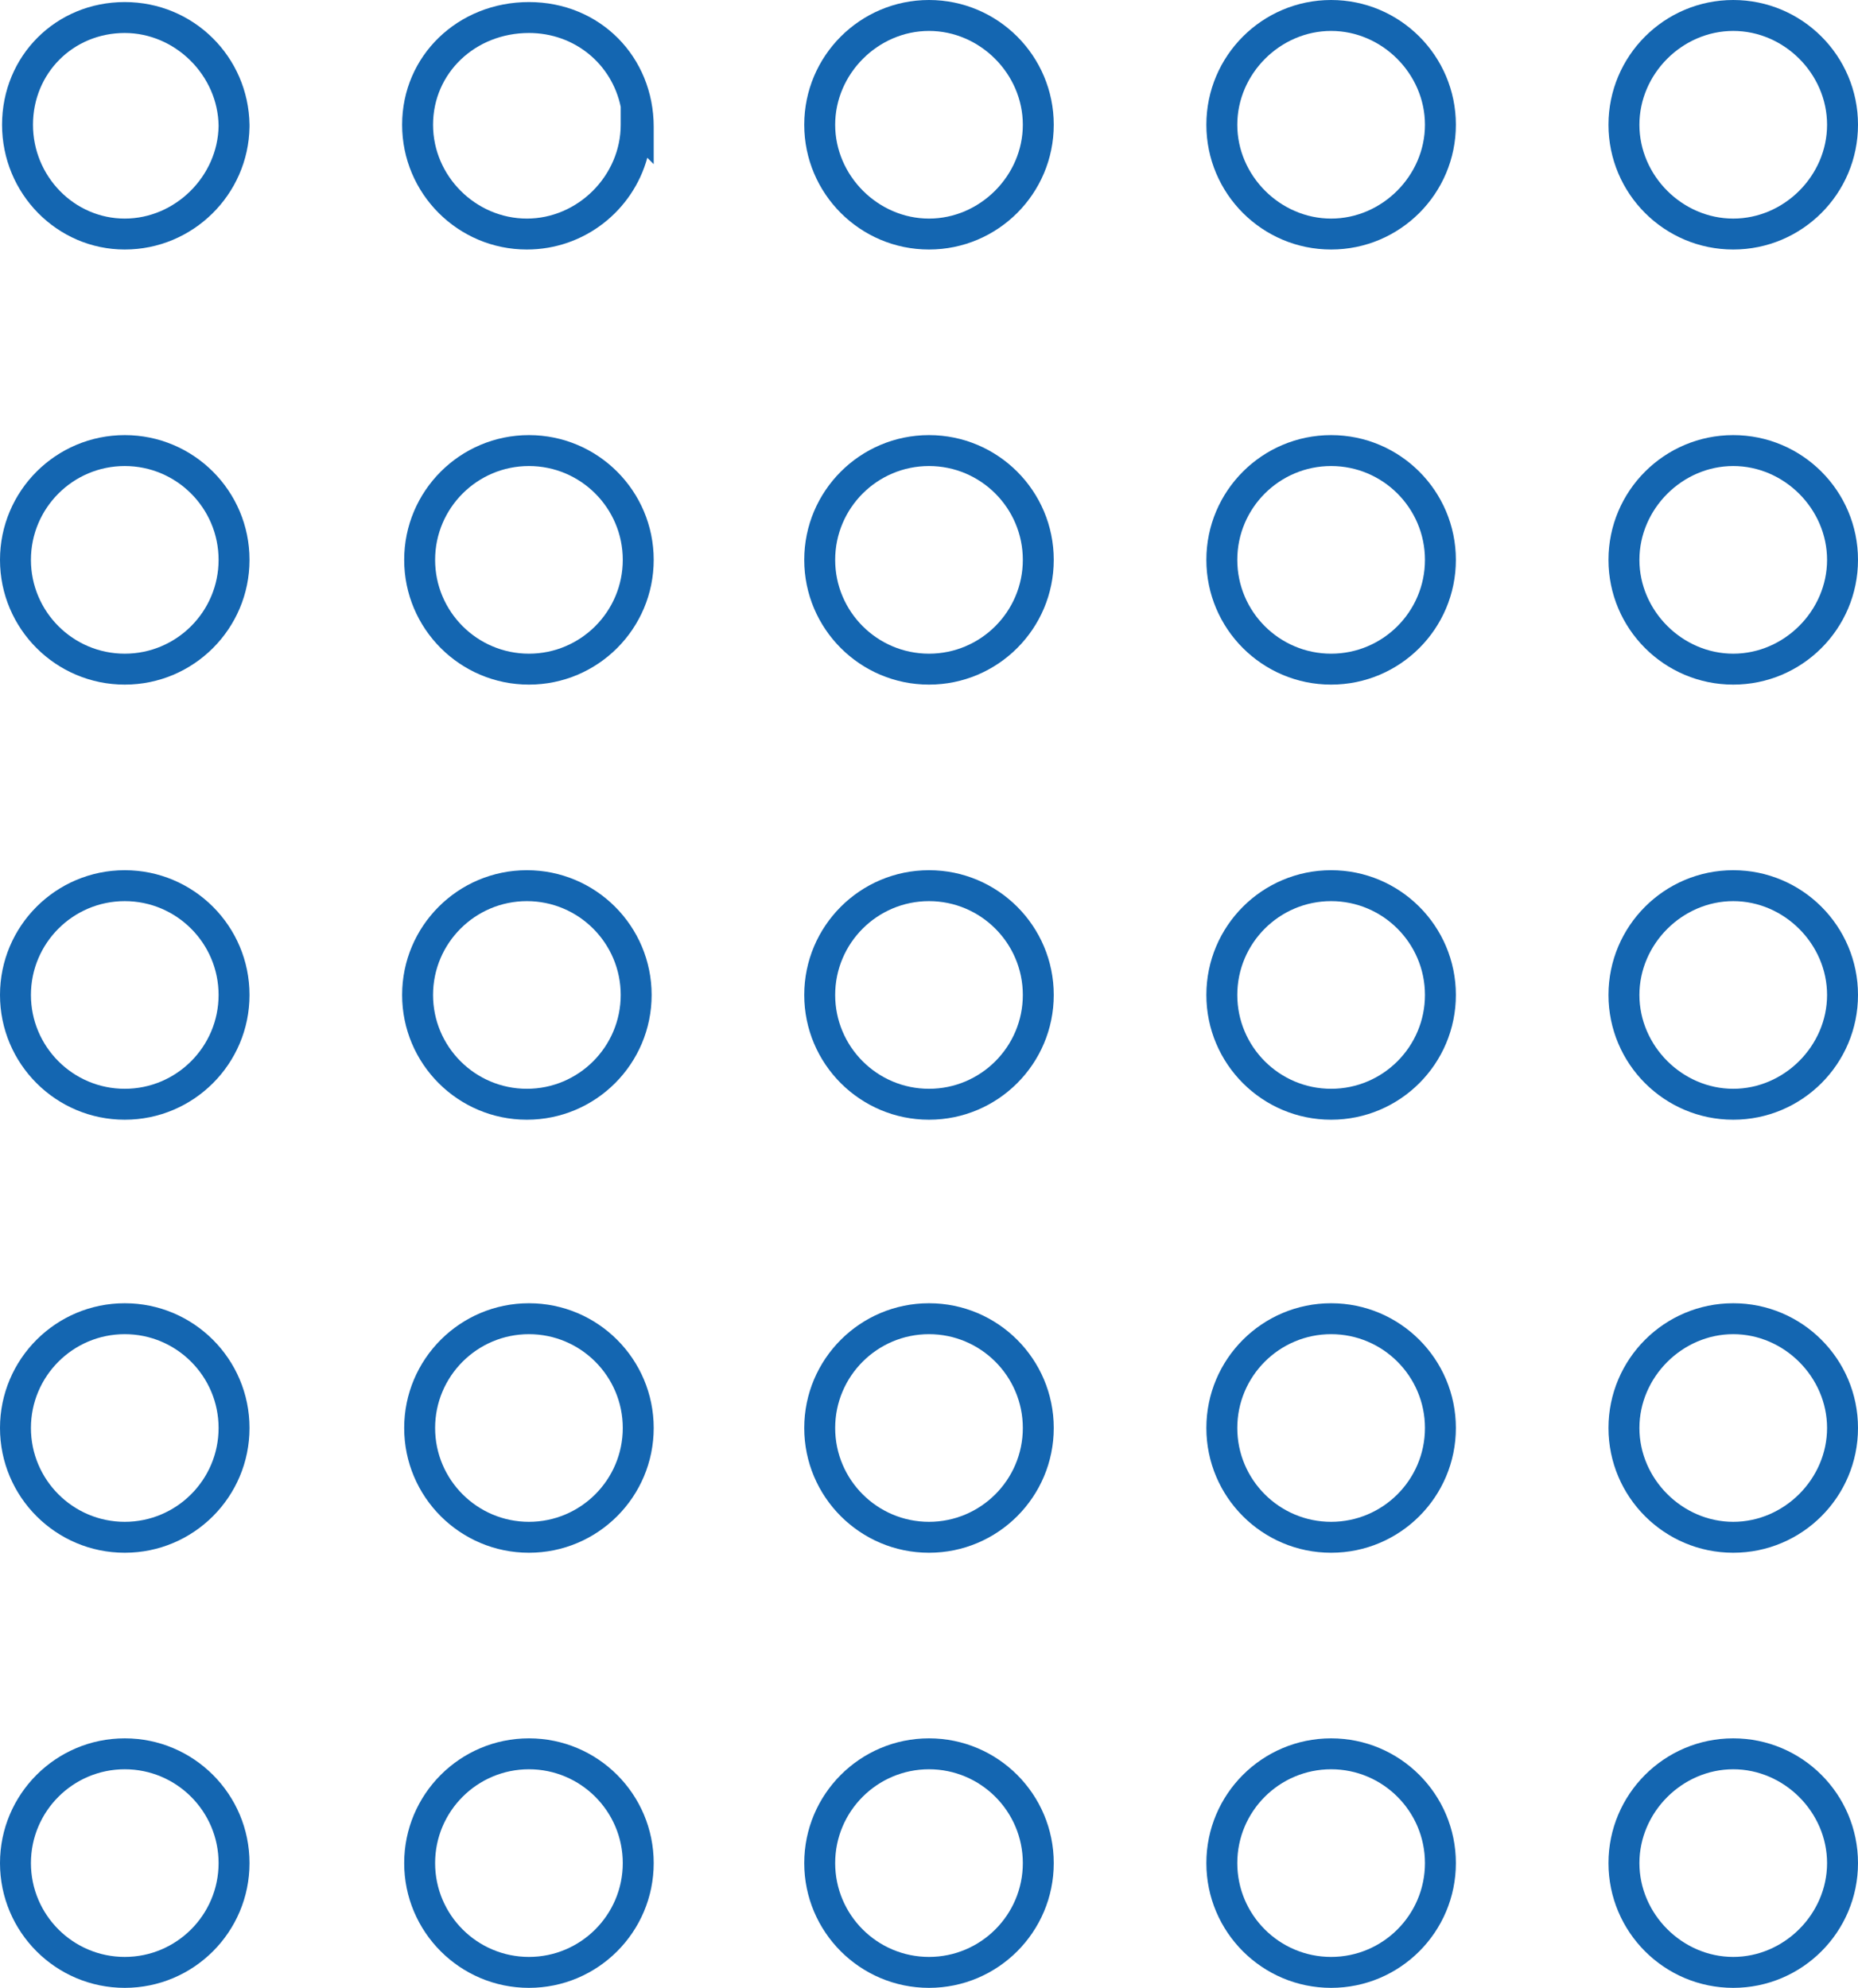 <svg id="Layer_1" data-name="Layer 1" xmlns="http://www.w3.org/2000/svg" viewBox="0 0 90.1 96.4">
  <g>
    <path d="M6.05,12.1C2.77,12.1.1,9.39.1,6.05S2.71.1,6.05.1s6,2.66,6.05,5.95h0v.1c-.05,3.29-2.75,5.95-6.05,5.95ZM6.05,1.6C3.55,1.6,1.6,3.55,1.6,6.05s2,4.55,4.45,4.55,4.52-2.06,4.55-4.5c-.03-2.44-2.1-4.5-4.55-4.5Z" style="fill: #1466b1;"/>
    <path d="M6.05,33.2c-3.34,0-6.05-2.71-6.05-6.05s2.71-6.05,6.05-6.05,6.05,2.71,6.05,6.05-2.71,6.05-6.05,6.05ZM6.05,22.6c-2.51,0-4.55,2.04-4.55,4.55s2.04,4.55,4.55,4.55,4.55-2.04,4.55-4.55-2.04-4.55-4.55-4.55Z" style="fill: #1466b1;"/>
    <path d="M6.05,54.3c-3.34,0-6.05-2.71-6.05-6.05s2.71-6.05,6.05-6.05,6.05,2.71,6.05,6.05-2.71,6.05-6.05,6.05ZM6.05,43.7c-2.51,0-4.55,2.04-4.55,4.55s2.04,4.55,4.55,4.55,4.55-2.04,4.55-4.55-2.04-4.55-4.55-4.55Z" style="fill: #1466b1;"/>
    <path d="M6.05,75.3c-3.34,0-6.05-2.71-6.05-6.05s2.71-6.05,6.05-6.05,6.05,2.71,6.05,6.05-2.71,6.05-6.05,6.05ZM6.05,64.7c-2.51,0-4.55,2.04-4.55,4.55s2.04,4.55,4.55,4.55,4.55-2.04,4.55-4.55-2.04-4.55-4.55-4.55Z" style="fill: #1466b1;"/>
    <path d="M6.05,96.4c-3.34,0-6.05-2.71-6.05-6.05s2.71-6.05,6.05-6.05,6.05,2.71,6.05,6.05-2.71,6.05-6.05,6.05ZM6.05,85.8c-2.51,0-4.55,2.04-4.55,4.55s2.04,4.55,4.55,4.55,4.55-2.04,4.55-4.55-2.04-4.55-4.55-4.55Z" style="fill: #1466b1;"/>
  </g>
  <g>
    <path d="M25.55,12.1c-3.34,0-6.05-2.71-6.05-6.05S22.2.1,25.65.1s6.05,2.66,6.05,6.05v1.81l-.31-.31c-.7,2.56-3.05,4.45-5.84,4.45ZM25.65,1.6c-2.61,0-4.65,1.95-4.65,4.45s2.08,4.55,4.55,4.55,4.55-2.08,4.55-4.55v-.87c-.43-2.07-2.23-3.58-4.45-3.58Z" style="fill: #1466b1;"/>
    <path d="M25.65,33.2c-3.34,0-6.05-2.71-6.05-6.05s2.71-6.05,6.05-6.05,6.05,2.71,6.05,6.05-2.71,6.05-6.05,6.05ZM25.65,22.6c-2.51,0-4.55,2.04-4.55,4.55s2.04,4.55,4.55,4.55,4.55-2.04,4.55-4.55-2.04-4.55-4.55-4.55Z" style="fill: #1466b1;"/>
    <path d="M25.65,75.3c-3.34,0-6.05-2.71-6.05-6.05s2.71-6.05,6.05-6.05,6.05,2.71,6.05,6.05-2.71,6.05-6.05,6.05ZM25.65,64.7c-2.51,0-4.55,2.04-4.55,4.55s2.04,4.55,4.55,4.55,4.55-2.04,4.55-4.55-2.04-4.55-4.55-4.55Z" style="fill: #1466b1;"/>
    <path d="M25.65,96.4c-3.34,0-6.05-2.71-6.05-6.05s2.71-6.05,6.05-6.05,6.05,2.71,6.05,6.05-2.71,6.05-6.05,6.05ZM25.65,85.8c-2.51,0-4.55,2.04-4.55,4.55s2.04,4.55,4.55,4.55,4.55-2.04,4.55-4.55-2.04-4.55-4.55-4.55Z" style="fill: #1466b1;"/>
    <path d="M25.55,54.3c-3.34,0-6.05-2.71-6.05-6.05s2.71-6.05,6.05-6.05,6.05,2.71,6.05,6.05-2.71,6.05-6.05,6.05ZM25.55,43.7c-2.51,0-4.55,2.04-4.55,4.55s2.04,4.55,4.55,4.55,4.55-2.04,4.55-4.55-2.04-4.55-4.55-4.55Z" style="fill: #1466b1;"/>
  </g>
  <g>
    <path d="M45.05,12.1c-3.34,0-6.05-2.71-6.05-6.05s2.71-6.05,6.05-6.05,6.05,2.71,6.05,6.05-2.71,6.05-6.05,6.05ZM45.05,1.5c-2.47,0-4.55,2.08-4.55,4.55s2.08,4.55,4.55,4.55,4.55-2.08,4.55-4.55-2.08-4.55-4.55-4.55Z" style="fill: #1466b1;"/>
    <path d="M45.05,33.2c-3.34,0-6.05-2.71-6.05-6.05s2.71-6.05,6.05-6.05,6.05,2.71,6.05,6.05-2.71,6.05-6.05,6.05ZM45.05,22.6c-2.51,0-4.55,2.04-4.55,4.55s2.04,4.55,4.55,4.55,4.55-2.04,4.55-4.55-2.04-4.55-4.55-4.55Z" style="fill: #1466b1;"/>
    <path d="M45.05,54.3c-3.34,0-6.05-2.71-6.05-6.05s2.71-6.05,6.05-6.05,6.05,2.71,6.05,6.05-2.71,6.05-6.05,6.05ZM45.05,43.7c-2.51,0-4.55,2.04-4.55,4.55s2.04,4.55,4.55,4.55,4.55-2.04,4.55-4.55-2.04-4.55-4.55-4.55Z" style="fill: #1466b1;"/>
    <path d="M45.05,75.3c-3.34,0-6.05-2.71-6.05-6.05s2.71-6.05,6.05-6.05,6.05,2.71,6.05,6.05-2.71,6.05-6.05,6.05ZM45.05,64.7c-2.51,0-4.55,2.04-4.55,4.55s2.04,4.55,4.55,4.55,4.55-2.04,4.55-4.55-2.04-4.55-4.55-4.55Z" style="fill: #1466b1;"/>
    <path d="M45.05,96.4c-3.34,0-6.05-2.71-6.05-6.05s2.71-6.05,6.05-6.05,6.05,2.71,6.05,6.05-2.71,6.05-6.05,6.05ZM45.05,85.8c-2.51,0-4.55,2.04-4.55,4.55s2.04,4.55,4.55,4.55,4.55-2.04,4.55-4.55-2.04-4.55-4.55-4.55Z" style="fill: #1466b1;"/>
  </g>
  <g>
    <path d="M64.55,12.1c-3.34,0-6.05-2.71-6.05-6.05s2.71-6.05,6.05-6.05,6.05,2.71,6.05,6.05-2.71,6.05-6.05,6.05ZM64.55,1.5c-2.47,0-4.55,2.08-4.55,4.55s2.08,4.55,4.55,4.55,4.55-2.08,4.55-4.55-2.08-4.55-4.55-4.55Z" style="fill: #1466b1;"/>
    <path d="M64.55,33.2c-3.34,0-6.05-2.71-6.05-6.05s2.71-6.05,6.05-6.05,6.05,2.71,6.05,6.05-2.71,6.05-6.05,6.05ZM64.55,22.6c-2.51,0-4.55,2.04-4.55,4.55s2.04,4.55,4.55,4.55,4.55-2.04,4.55-4.55-2.04-4.55-4.55-4.55Z" style="fill: #1466b1;"/>
    <path d="M64.55,54.3c-3.34,0-6.05-2.71-6.05-6.05s2.71-6.05,6.05-6.05,6.05,2.71,6.05,6.05-2.71,6.05-6.05,6.05ZM64.55,43.7c-2.51,0-4.55,2.04-4.55,4.55s2.04,4.55,4.55,4.55,4.55-2.04,4.55-4.55-2.04-4.55-4.55-4.55Z" style="fill: #1466b1;"/>
    <path d="M64.55,75.3c-3.34,0-6.05-2.71-6.05-6.05s2.71-6.05,6.05-6.05,6.05,2.71,6.05,6.05-2.71,6.05-6.05,6.05ZM64.55,64.7c-2.51,0-4.55,2.04-4.55,4.55s2.04,4.55,4.55,4.55,4.55-2.04,4.55-4.55-2.04-4.55-4.55-4.55Z" style="fill: #1466b1;"/>
    <path d="M64.55,96.4c-3.34,0-6.05-2.71-6.05-6.05s2.71-6.05,6.05-6.05,6.05,2.71,6.05,6.05-2.71,6.05-6.05,6.05ZM64.55,85.8c-2.51,0-4.55,2.04-4.55,4.55s2.04,4.55,4.55,4.55,4.55-2.04,4.55-4.55-2.04-4.55-4.55-4.55Z" style="fill: #1466b1;"/>
  </g>
  <g>
    <path d="M84.05,12.1c-3.34,0-6.05-2.71-6.05-6.05s2.71-6.05,6.05-6.05,6.05,2.71,6.05,6.05-2.71,6.05-6.05,6.05ZM84.05,1.5c-2.47,0-4.55,2.08-4.55,4.55s2.08,4.55,4.55,4.55,4.55-2.08,4.55-4.55-2.08-4.55-4.55-4.55Z" style="fill: #1466b1;"/>
    <path d="M84.05,33.2c-3.34,0-6.05-2.71-6.05-6.05s2.71-6.05,6.05-6.05,6.05,2.71,6.05,6.05-2.71,6.05-6.05,6.05ZM84.05,22.6c-2.47,0-4.55,2.08-4.55,4.55s2.08,4.55,4.55,4.55,4.55-2.08,4.55-4.55-2.08-4.55-4.55-4.55Z" style="fill: #1466b1;"/>
    <path d="M84.05,54.3c-3.34,0-6.05-2.71-6.05-6.05s2.71-6.05,6.05-6.05,6.05,2.71,6.05,6.05-2.71,6.05-6.05,6.05ZM84.05,43.7c-2.47,0-4.55,2.08-4.55,4.55s2.08,4.55,4.55,4.55,4.55-2.08,4.55-4.55-2.08-4.55-4.55-4.55Z" style="fill: #1466b1;"/>
    <path d="M84.05,75.3c-3.34,0-6.05-2.71-6.05-6.05s2.71-6.05,6.05-6.05,6.05,2.71,6.05,6.05-2.71,6.05-6.05,6.05ZM84.05,64.7c-2.47,0-4.55,2.08-4.55,4.55s2.08,4.55,4.55,4.55,4.55-2.08,4.55-4.55-2.08-4.55-4.55-4.55Z" style="fill: #1466b1;"/>
    <path d="M84.05,96.4c-3.34,0-6.05-2.71-6.05-6.05s2.71-6.05,6.05-6.05,6.05,2.71,6.05,6.05-2.71,6.05-6.05,6.05ZM84.05,85.8c-2.47,0-4.55,2.08-4.55,4.55s2.08,4.55,4.55,4.55,4.55-2.08,4.55-4.55-2.08-4.55-4.55-4.55Z" style="fill: #1466b1;"/>
  </g>
</svg>